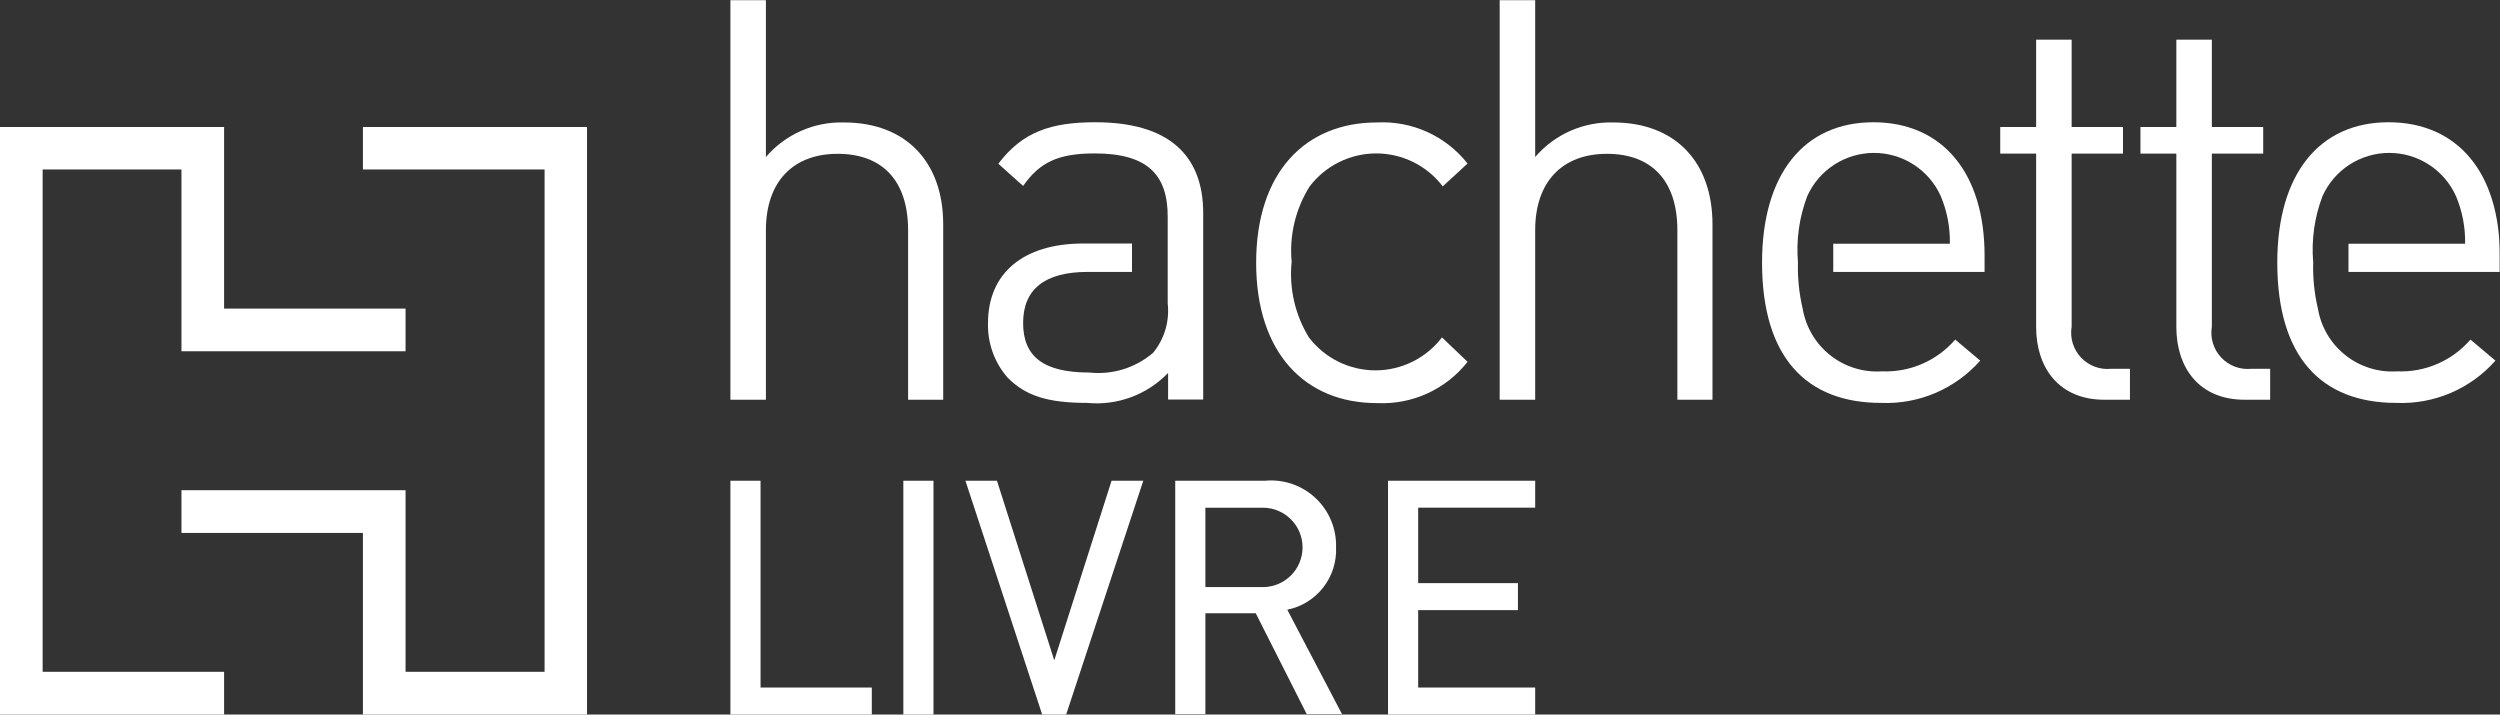 <svg width="1599" height="457" viewBox="0 0 1599 457" fill="none" xmlns="http://www.w3.org/2000/svg">
<rect x="0" y="0" width="1599" height="457" fill="#333333" stroke="none"/>
<g clip-path="url(#clip0_633_23007)">
<mask id="mask0_633_23007" style="mask-type:luminance" maskUnits="userSpaceOnUse" x="0" y="0" width="1599" height="457">
<path d="M1599 0H0V457H1599V0Z" fill="white"/>
</mask>
<g mask="url(#mask0_633_23007)">
<path d="M580.821 255.666V147.256C580.821 115.266 564.077 98.382 535.791 98.382C507.504 98.382 489.873 115.9 489.873 147.256V255.666H467.168V0H489.873V100.413C496.032 93.237 503.716 87.529 512.363 83.707C521.01 79.885 530.401 78.046 539.85 78.325C579.552 78.325 603.272 103.714 603.272 143.447V255.666H580.821Z" fill="white"/>
<path d="M746.859 138.494C746.859 111.963 734.174 98.126 700.18 98.126C676.841 98.126 664.917 103.838 654.389 118.944L638.534 104.727C653.882 84.416 672.021 78.195 700.561 78.195C747.112 78.195 769.564 98.887 769.564 136.336V255.537H747.112V238.526C740.486 245.417 732.39 250.72 723.429 254.039C714.467 257.358 704.872 258.608 695.36 257.695C669.991 257.695 656.038 253.125 644.622 241.7C636.08 232.019 631.544 219.445 631.938 206.536C631.938 175.054 654.135 155.758 692.823 155.758H724.027V173.911H695.74C667.962 173.911 654.389 185.209 654.389 206.536C654.389 227.863 667.074 238.272 696.755 238.272C704.069 239.064 711.467 238.346 718.492 236.163C725.518 233.979 732.021 230.377 737.599 225.578C741.172 221.194 743.831 216.139 745.421 210.71C747.012 205.281 747.5 199.589 746.859 193.969V138.494Z" fill="white"/>
<path d="M880.68 257.824C835.143 257.824 803.432 226.215 803.432 168.074C803.432 109.933 835.143 78.324 880.68 78.324C891.737 77.748 902.772 79.833 912.858 84.405C922.944 88.978 931.788 95.903 938.648 104.602L922.792 119.2C917.797 112.648 911.358 107.337 903.977 103.682C896.596 100.026 888.471 98.125 880.236 98.125C872 98.125 863.876 100.026 856.495 103.682C849.114 107.337 842.675 112.648 837.68 119.2C828.633 133.571 824.576 150.527 826.137 167.439C824.425 184.336 828.302 201.327 837.172 215.805C842.168 222.358 848.607 227.668 855.988 231.324C863.369 234.979 871.493 236.881 879.729 236.881C887.964 236.881 896.088 234.979 903.469 231.324C910.851 227.668 917.289 222.358 922.285 215.805L938.648 231.419C931.827 240.105 923.03 247.033 912.99 251.626C902.951 256.219 891.96 258.344 880.934 257.824" fill="white"/>
<path d="M1072.85 255.666V147.256C1072.85 115.266 1056.11 98.382 1027.82 98.382C999.534 98.382 981.902 115.9 981.902 147.256V255.666H959.197V0H981.902V100.413C988.061 93.237 995.745 87.529 1004.39 83.707C1013.04 79.885 1022.43 78.046 1031.88 78.325C1071.58 78.325 1095.3 103.714 1095.3 143.447V255.666H1072.85Z" fill="white"/>
<path d="M1172.55 156.012V173.911H1269.33V163.375C1269.33 110.82 1242.57 78.195 1198.17 78.195C1153.78 78.195 1127.01 111.455 1127.01 167.945C1127.01 228.498 1155.3 257.695 1203.12 257.695C1215.03 258.193 1226.91 256.024 1237.88 251.346C1248.85 246.669 1258.64 239.6 1266.54 230.656L1250.56 217.199C1244.78 223.89 1237.58 229.19 1229.47 232.707C1221.37 236.224 1212.58 237.866 1203.75 237.511C1191.85 238.31 1180.07 234.664 1170.7 227.278C1161.33 219.892 1155.03 209.29 1153.01 197.523C1150.72 187.795 1149.7 177.81 1149.97 167.818C1148.76 153.416 1150.79 138.925 1155.93 125.419C1159.63 117.189 1165.63 110.205 1173.2 105.305C1180.77 100.405 1189.6 97.798 1198.62 97.798C1207.63 97.798 1216.46 100.405 1224.03 105.305C1231.6 110.205 1237.6 117.189 1241.3 125.419C1245.36 135.051 1247.35 145.432 1247.13 155.885H1172.55V156.012Z" fill="white"/>
<path d="M1345.94 255.668C1317.02 255.668 1302.31 235.357 1302.31 209.079V98.257H1279.35V81.246H1302.31V25.391H1325.02V81.246H1357.87V98.257H1325.02V208.952C1324.43 212.486 1324.66 216.108 1325.71 219.535C1326.75 222.962 1328.57 226.101 1331.03 228.707C1333.48 231.313 1336.51 233.315 1339.87 234.557C1343.23 235.798 1346.83 236.246 1350.38 235.865H1362.31V255.668H1346.33H1345.94Z" fill="white"/>
<path d="M1435.62 255.668C1406.7 255.668 1391.99 235.357 1391.99 209.079V98.257H1369.03V81.246H1391.99V25.391H1414.7V81.246H1447.55V98.257H1414.7V208.952C1414.11 212.486 1414.34 216.108 1415.39 219.535C1416.43 222.962 1418.25 226.101 1420.71 228.707C1423.16 231.313 1426.19 233.315 1429.55 234.557C1432.91 235.798 1436.5 236.246 1440.06 235.865H1451.99V255.668H1436.01H1435.62Z" fill="white"/>
<path d="M1502.09 156.012V173.911H1598.87V163.375C1598.87 110.82 1572.11 78.195 1527.71 78.195C1483.32 78.195 1456.55 111.455 1456.55 167.945C1456.55 228.498 1484.84 257.695 1532.66 257.695C1544.58 258.193 1556.45 256.024 1567.42 251.346C1578.4 246.669 1588.19 239.6 1596.08 230.656L1580.1 217.199C1574.33 223.89 1567.12 229.19 1559.02 232.707C1550.91 236.224 1542.12 237.866 1533.3 237.511C1521.39 238.31 1509.62 234.664 1500.25 227.278C1490.87 219.892 1484.57 209.29 1482.56 197.523C1480.26 187.795 1479.24 177.81 1479.51 167.818C1478.3 153.416 1480.34 138.925 1485.48 125.419C1489.18 117.189 1495.17 110.205 1502.74 105.305C1510.32 100.405 1519.14 97.798 1528.16 97.798C1537.18 97.798 1546 100.405 1553.57 105.305C1561.14 110.205 1567.14 117.189 1570.84 125.419C1574.9 135.051 1576.89 145.432 1576.68 155.885H1502.47L1502.09 156.012Z" fill="white"/>
</g>
<path d="M467.168 307.461V457.002H557.608V439.737H486.448V307.461H467.168Z" fill="white"/>
<path d="M597.056 307.461H577.775V457.002H597.056V307.461Z" fill="white"/>
<path d="M710.963 307.461L674.305 422.346L637.647 307.461H617.479L666.567 457.002H681.915L731.258 307.461H710.963Z" fill="white"/>
<mask id="mask1_633_23007" style="mask-type:luminance" maskUnits="userSpaceOnUse" x="0" y="0" width="1599" height="457">
<path d="M1599 0H0V457H1599V0Z" fill="white"/>
</mask>
<g mask="url(#mask1_633_23007)">
<path d="M807.745 324.726H770.96V375.504H807.745C814.473 375.504 820.926 372.829 825.683 368.067C830.441 363.306 833.114 356.848 833.114 350.115C833.114 343.381 830.441 336.923 825.683 332.162C820.926 327.401 814.473 324.726 807.745 324.726ZM835.904 457.002L803.179 392.26H770.96V457.002H751.68V307.461H809.267C815.118 306.939 821.014 307.663 826.565 309.585C832.117 311.508 837.199 314.585 841.477 318.614C845.755 322.643 849.131 327.534 851.385 332.963C853.638 338.393 854.717 344.238 854.551 350.115C854.945 359.389 852.019 368.5 846.299 375.808C840.578 383.115 832.439 388.139 823.347 389.975L858.483 457.002H835.904Z" fill="white"/>
</g>
<path d="M887.783 307.461V457.002H981.902V439.737H907.064V390.229H970.866V372.964H907.064V324.725H981.902V307.461H887.783Z" fill="white"/>
<path d="M232.125 81.242V108.408H348.314V429.705H259.397V313.551H116.062V340.844H232.125V456.998H375.459V81.242H232.125Z" fill="white"/>
<path d="M0 81.242V456.998H143.334V429.705H27.271V108.408H116.063V224.689H259.397V197.396H143.334V81.242H0Z" fill="white"/>
</g>
<defs>
<clipPath id="clip0_633_23007">
<rect width="1599" height="457" fill="white"/>
</clipPath>
</defs>
</svg>
